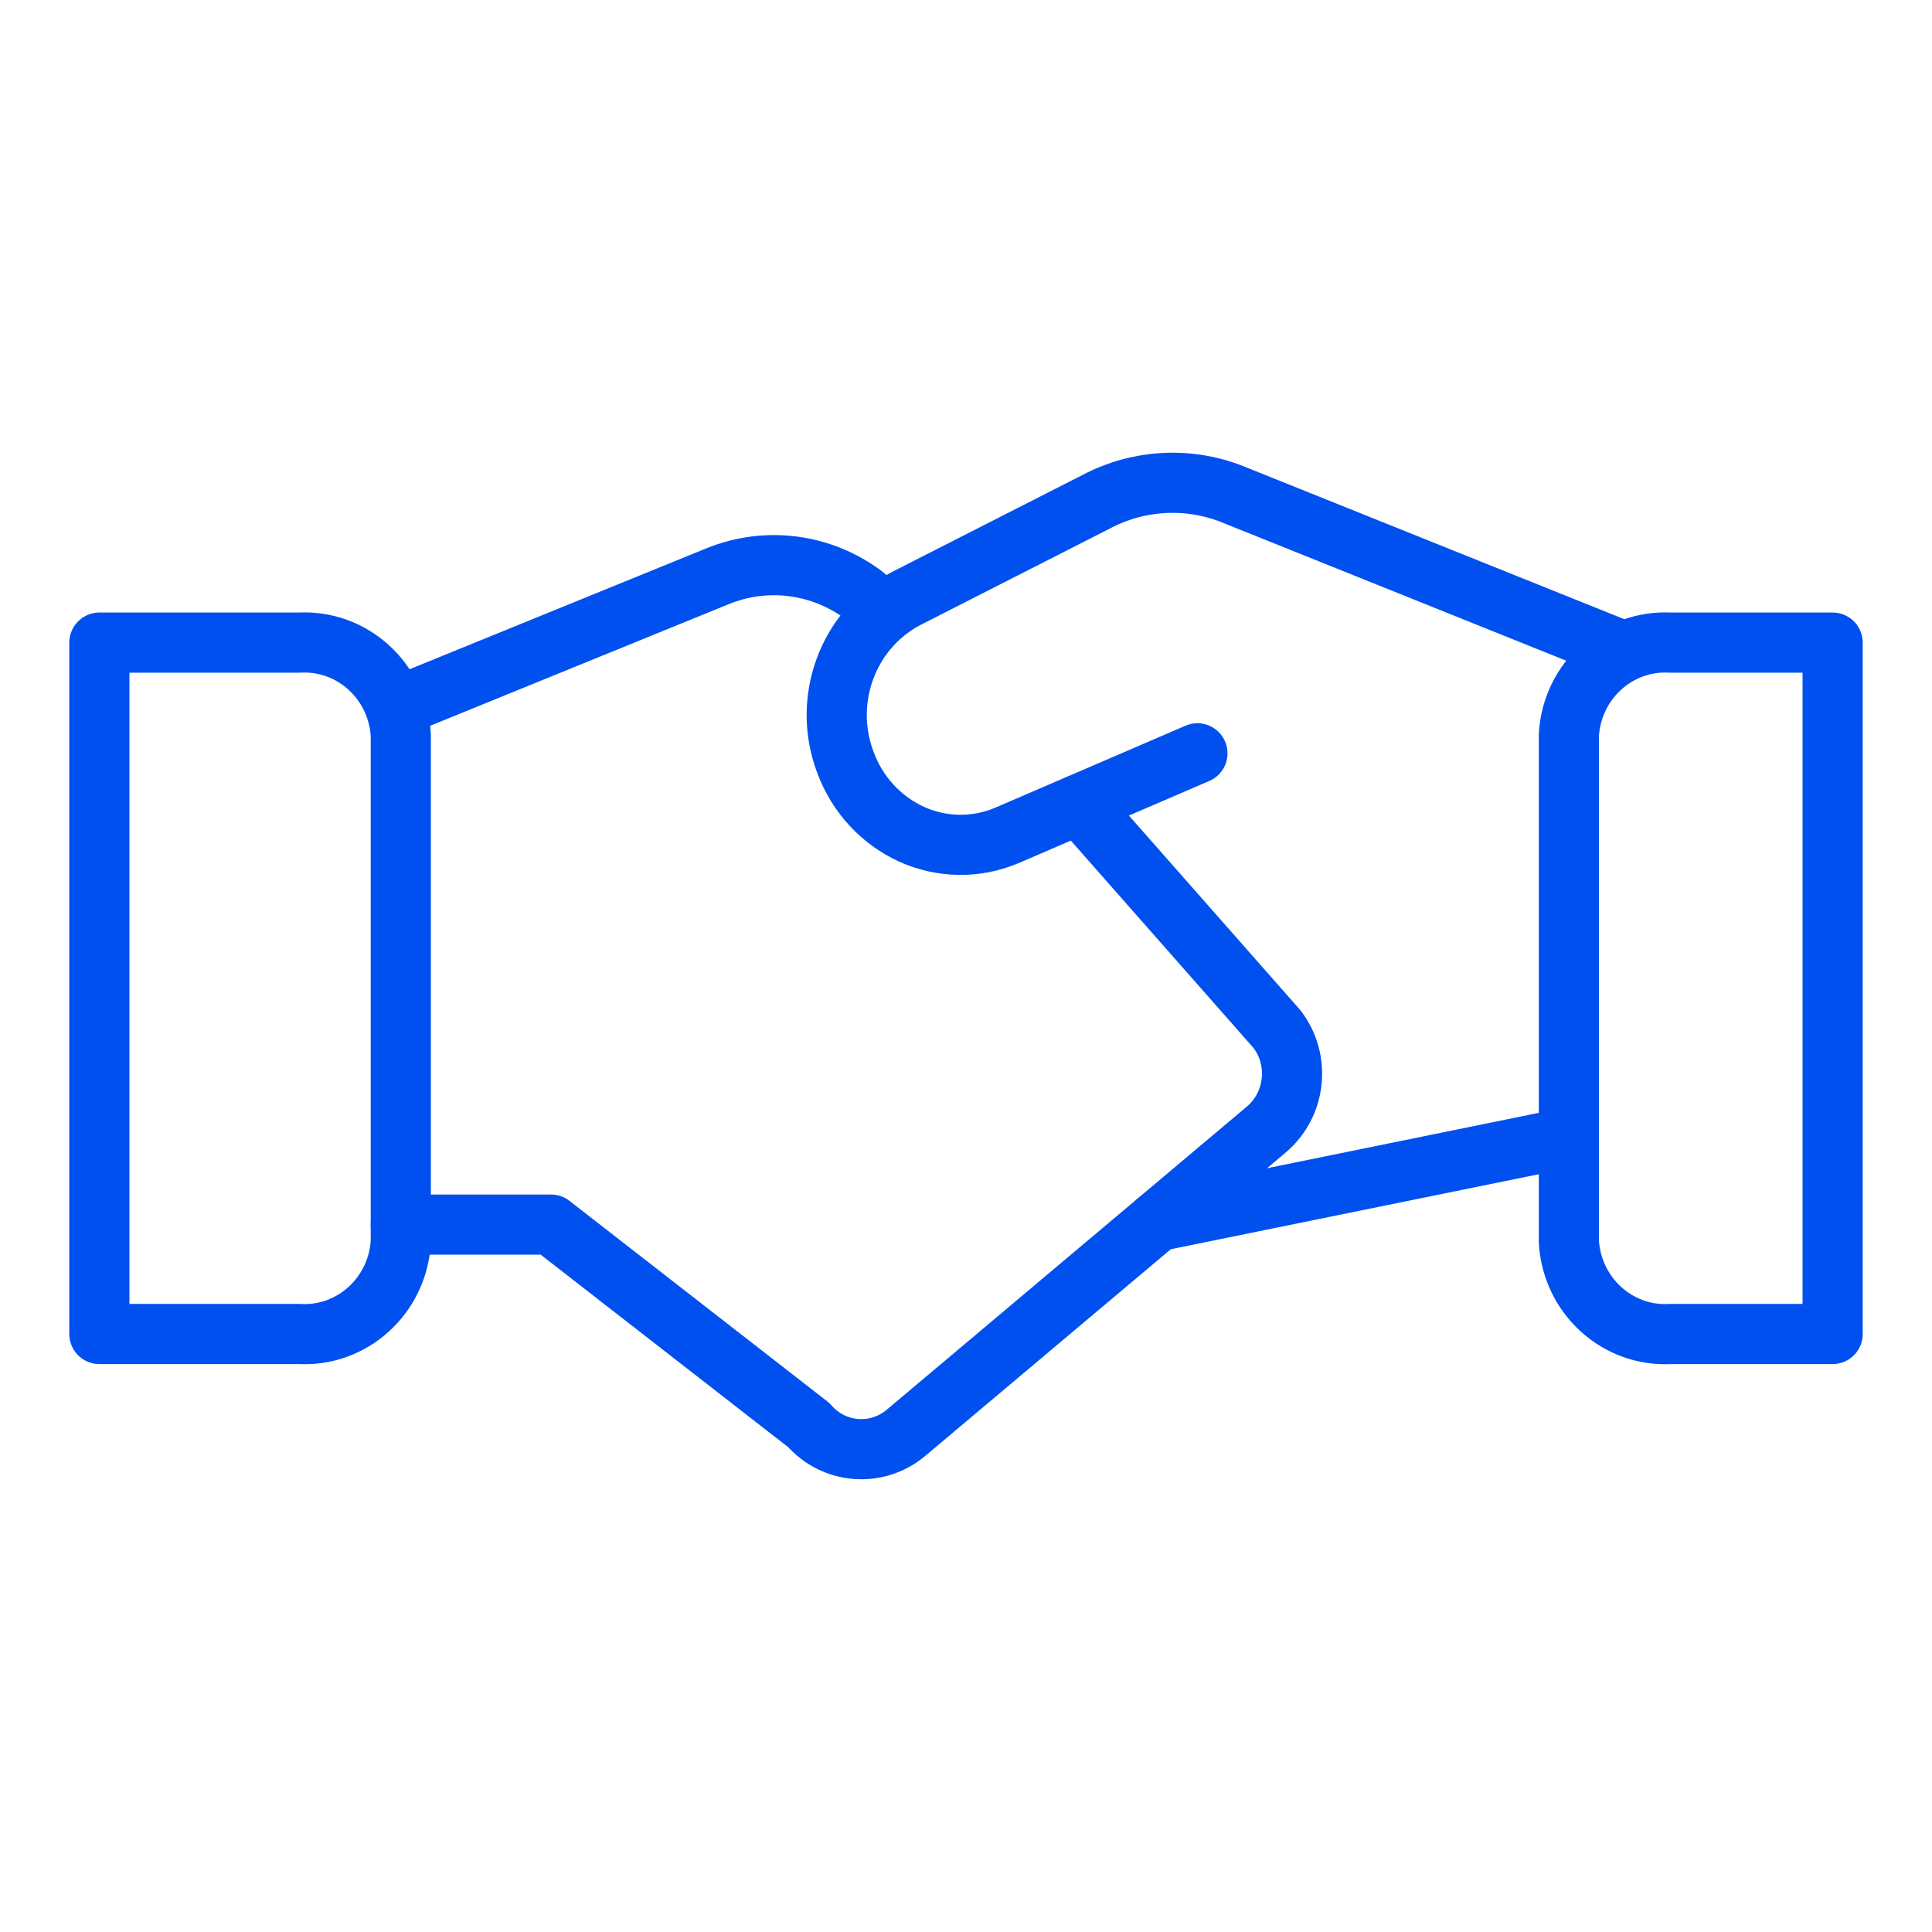 <?xml version="1.0" encoding="UTF-8"?> <svg xmlns="http://www.w3.org/2000/svg" id="Layer_1" data-name="Layer 1" version="1.1" viewBox="0 0 600 600"><defs><style> .cls-1 { fill: none; stroke: #0050f0; stroke-linecap: round; stroke-linejoin: round; stroke-width: 18.68px; } </style></defs><path class="cls-1" d="M485.12,353.66l-125.7,25.62"></path><path class="cls-1" d="M371.87,233.95l-59.3,25.55c-9.47,3.97-20.13,3.82-29.49-.43-9.47-4.33-16.84-12.34-20.5-22.24-7.36-19.29.62-41.13,18.56-50.82l59.28-30.18c12.97-6.86,28.19-7.78,41.87-2.53l121.81,48.93"></path><path class="cls-1" d="M124.48,380.31h46.64l80.06,62.27c7.79,8.96,21.14,10.01,30.19,2.39l111.87-94.17c9.2-7.75,10.7-21.55,3.37-31.16l-61.5-69.81"></path><path class="cls-1" d="M274.68,190.26l-6.48-5.44c-13.09-9.8-30.2-12.02-45.29-5.89l-99.91,40.7"></path><path class="cls-1" d="M30.86,414.29h62.11c16.43.9,30.5-11.89,31.5-28.63v-157.34c-.94-16.79-15.03-29.64-31.5-28.75H30.86v214.72Z"></path><path class="cls-1" d="M569.14,414.29h-50.41c-16.43.9-30.5-11.89-31.5-28.63v-157.46c1-16.74,15.07-29.53,31.5-28.63h50.41v214.72Z"></path></svg> 